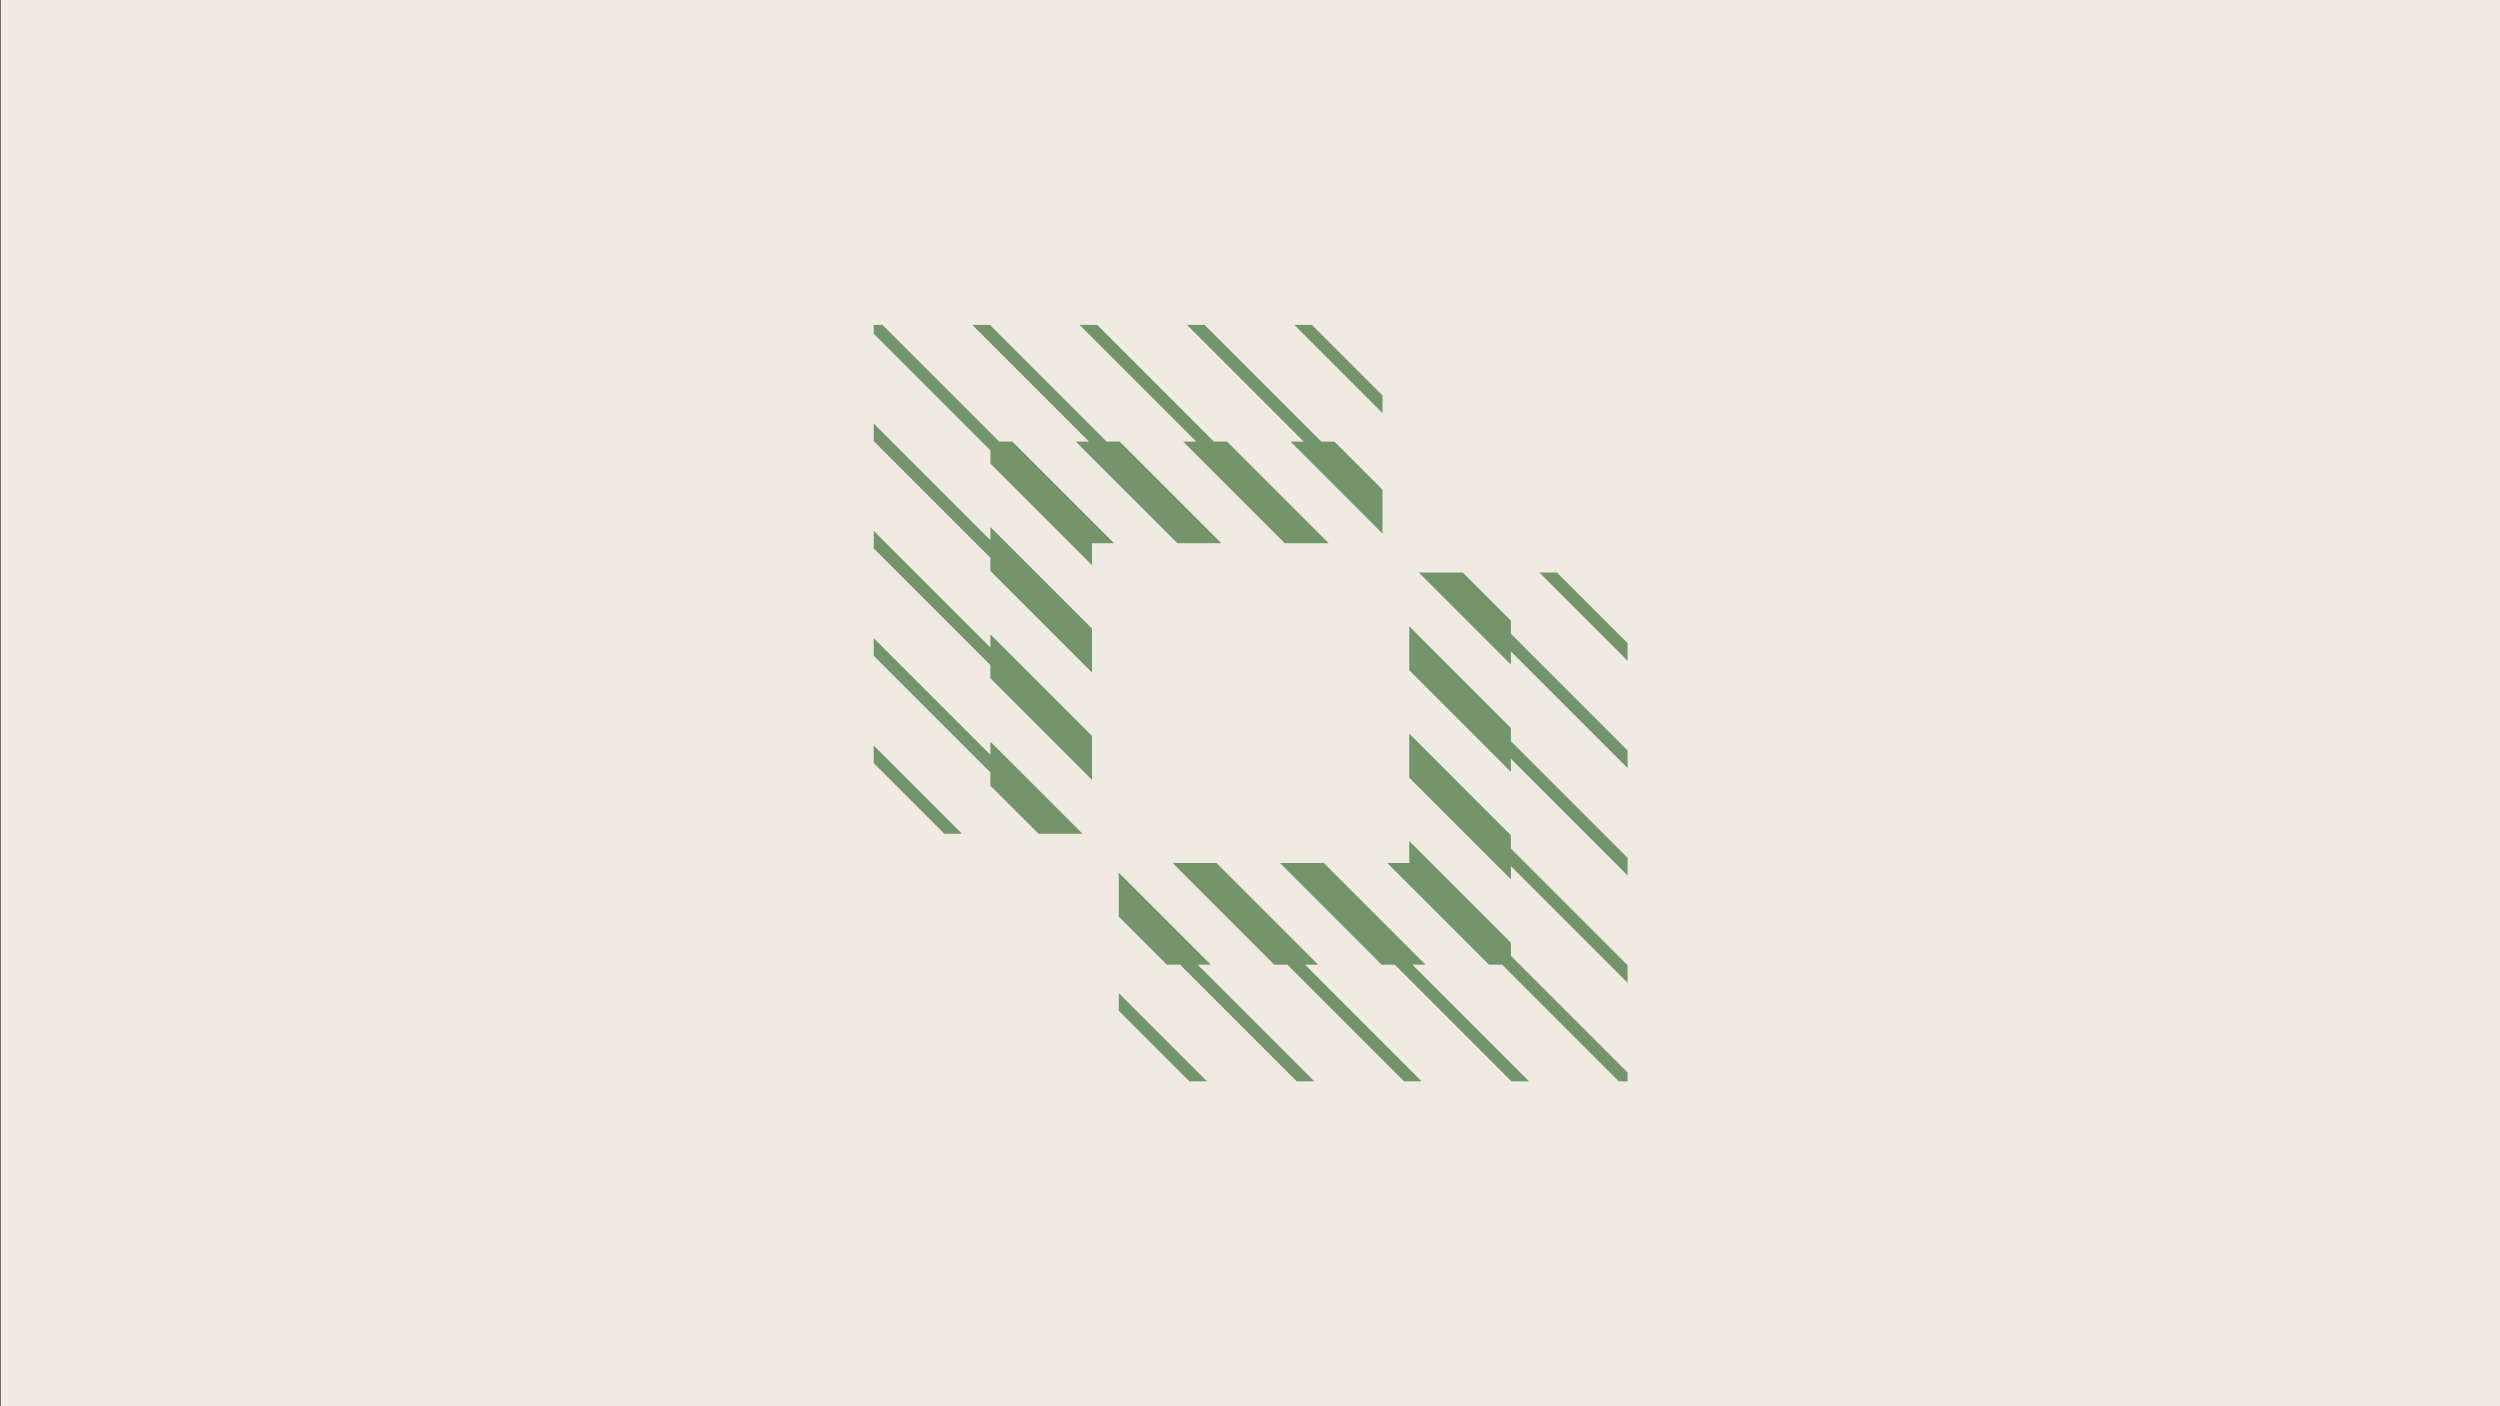 <svg width="1920" height="1080" viewBox="0 0 1920 1080" fill="none" xmlns="http://www.w3.org/2000/svg">
<rect x="0" y="0" width="1920" height="1080" fill="#333333" stroke="none"/>
<g clip-path="url(#clip0_3472_1864)">
<path d="M1920.5 0H0.5V1080H1920.5V0Z" fill="#EFEBE2"/>
<path d="M671 586.067L725.221 640.288H738.731L671 572.549V586.067Z" fill="#74956C"/>
<path d="M1061.77 303.743L1007.55 249.521H994.039L1061.77 317.253V303.743Z" fill="#74956C"/>
<path d="M760.633 579.739L671 490.105V503.615L760.633 593.249V603.389L797.54 640.288H807.673H821.182H831.315L760.633 569.606V579.739Z" fill="#74956C"/>
<path d="M760.633 497.296L671 407.654V421.172L760.633 510.805V520.938L838.671 598.975V588.843V575.333V565.201L760.633 487.163V497.296Z" fill="#74956C"/>
<path d="M908.642 339.155L986.679 417.192H996.812H1010.32H1020.46L942.416 339.155H932.284L842.65 249.521H829.141L918.774 339.155H908.642Z" fill="#74956C"/>
<path d="M826.204 339.155L904.242 417.192H914.374H927.884H938.016L859.979 339.155H849.846L760.213 249.521H746.703L836.336 339.155H826.204Z" fill="#74956C"/>
<path d="M991.087 339.155L1061.77 409.836V399.696V386.186V376.054L1024.87 339.155H1014.74L925.104 249.521H911.594L1001.23 339.155H991.087Z" fill="#74956C"/>
<path d="M767.396 339.155L677.755 249.521H671V256.276L760.633 345.91V356.042L838.671 434.08V423.947V417.192H845.426H845.434H855.566L777.521 339.155H767.396Z" fill="#74956C"/>
<path d="M760.633 414.844L671 325.211V338.721L760.633 428.362V438.486L838.671 516.532V506.392V492.882V482.749L760.633 404.712V414.844Z" fill="#74956C"/>
<path d="M1195.78 439.711H1182.27L1250 507.45V493.94L1195.78 439.711Z" fill="#74956C"/>
<path d="M859.234 776.256L913.456 830.477H926.966L859.234 762.746V776.256Z" fill="#74956C"/>
<path d="M1160.36 476.61L1123.45 439.711H1113.32H1099.81H1089.68L1160.36 510.393V500.26L1249.99 589.893V576.384L1160.36 486.75V476.61Z" fill="#74956C"/>
<path d="M1160.37 559.063L1082.33 481.025V491.158V504.668V514.8L1160.37 592.846V582.705L1250 672.346V658.837L1160.37 569.195V559.063Z" fill="#74956C"/>
<path d="M1012.35 740.844L934.314 662.807H924.181H910.672H900.531L978.577 740.844H988.709L1078.34 830.478H1091.85L1002.22 740.844H1012.35Z" fill="#74956C"/>
<path d="M1094.8 740.844L1016.76 662.807H1006.63H993.117H982.984L1061.02 740.844H1071.15L1160.79 830.478H1174.3L1084.66 740.844H1094.8Z" fill="#74956C"/>
<path d="M929.908 740.846L859.234 670.164V680.304V693.814V703.947L896.133 740.846H906.266L995.899 830.479H1009.41L919.776 740.846H929.908Z" fill="#74956C"/>
<path d="M1160.36 723.958L1082.32 645.92V656.052V662.807H1075.57H1065.43L1143.48 740.845H1153.61L1243.24 830.478H1250V823.723L1160.36 734.09V723.958Z" fill="#74956C"/>
<path d="M1160.37 641.514L1082.33 563.469V573.609V587.119V597.251L1160.37 675.289V665.157L1250 754.79V741.28L1160.37 651.647V641.514Z" fill="#74956C"/>
</g>
<defs>
<clipPath id="clip0_3472_1864">
<rect width="1920" height="1080" fill="white"/>
</clipPath>
</defs>
</svg>
